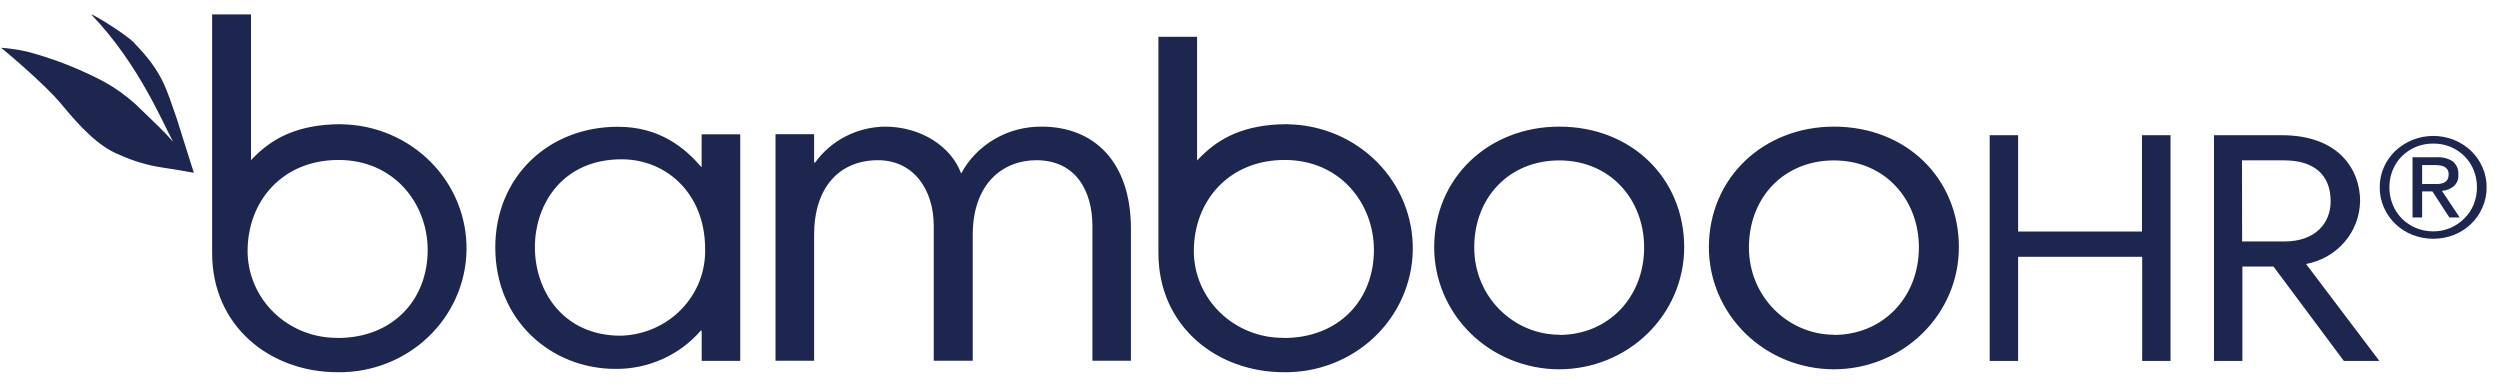 <?xml version="1.0" encoding="utf-8"?>
<svg xmlns="http://www.w3.org/2000/svg" fill="none" height="18" viewBox="0 0 115 18" width="115">
<g clip-path="url(#clip0_6_1372)">
<path d="M114.188 7.679C114.32 7.972 114.387 8.289 114.384 8.61C114.388 8.935 114.321 9.257 114.188 9.556C114.064 9.838 113.884 10.095 113.66 10.31C113.435 10.523 113.171 10.692 112.881 10.807C112.271 11.043 111.593 11.043 110.983 10.807C110.391 10.577 109.917 10.127 109.664 9.556C109.531 9.257 109.464 8.935 109.468 8.61C109.465 8.289 109.532 7.972 109.664 7.679C109.79 7.397 109.972 7.143 110.198 6.93C110.425 6.718 110.692 6.55 110.983 6.433C111.592 6.193 112.272 6.193 112.881 6.433C113.17 6.551 113.434 6.72 113.66 6.93C113.883 7.144 114.062 7.398 114.188 7.679ZM113.786 9.415C113.89 9.159 113.942 8.885 113.939 8.61C113.941 8.339 113.889 8.071 113.786 7.819C113.69 7.581 113.546 7.365 113.363 7.182C113.18 7.002 112.963 6.857 112.725 6.756C112.474 6.654 112.205 6.602 111.934 6.604C111.659 6.601 111.387 6.653 111.133 6.756C110.892 6.856 110.674 7.001 110.49 7.183C110.307 7.366 110.163 7.582 110.066 7.819C109.963 8.071 109.911 8.339 109.912 8.61C109.91 8.885 109.962 9.159 110.066 9.415C110.162 9.654 110.306 9.872 110.489 10.056C110.672 10.24 110.891 10.386 111.133 10.487C111.386 10.591 111.659 10.644 111.934 10.643C112.201 10.643 112.466 10.589 112.711 10.487C112.957 10.384 113.179 10.233 113.363 10.044C113.545 9.864 113.689 9.65 113.786 9.415ZM112.866 8.574C112.712 8.694 112.525 8.766 112.329 8.78L113.145 10.002H112.67L111.891 8.804H111.418V10.002H110.977V7.235H112.084C112.351 7.215 112.617 7.284 112.838 7.43C112.923 7.505 112.99 7.598 113.032 7.702C113.075 7.806 113.092 7.917 113.084 8.029C113.093 8.13 113.078 8.231 113.041 8.326C113.004 8.42 112.945 8.505 112.869 8.574H112.866ZM111.885 8.463C111.983 8.463 112.078 8.463 112.17 8.463C112.251 8.459 112.331 8.441 112.406 8.409C112.474 8.381 112.533 8.334 112.575 8.274C112.619 8.196 112.64 8.107 112.636 8.017C112.64 7.939 112.621 7.862 112.581 7.795C112.544 7.742 112.495 7.699 112.437 7.67C112.373 7.638 112.305 7.617 112.234 7.61C112.159 7.598 112.083 7.592 112.007 7.592H111.418V8.466L111.885 8.463ZM32.275 7.676V6.179H34.051V16.601H32.278V15.209H32.236C31.754 15.767 31.151 16.214 30.471 16.518C29.792 16.823 29.051 16.977 28.304 16.969C25.384 16.969 22.783 14.771 22.783 11.379C22.783 8.158 25.209 5.831 28.423 5.831C30.377 5.831 31.521 6.831 32.263 7.682L32.275 7.676ZM28.546 15.442C29.071 15.43 29.588 15.316 30.068 15.108C30.548 14.9 30.981 14.601 31.342 14.229C31.704 13.857 31.986 13.419 32.174 12.941C32.361 12.462 32.45 11.951 32.435 11.439C32.435 8.957 30.705 7.328 28.592 7.328C25.896 7.328 24.605 9.37 24.605 11.373C24.605 13.376 25.899 15.442 28.549 15.442H28.546ZM47.914 5.825C50.34 5.825 52.023 7.457 52.023 10.526V16.595H50.251V10.394C50.251 8.783 49.487 7.37 47.669 7.37C46.163 7.37 44.746 8.415 44.746 10.807V16.595H42.952V10.394C42.952 8.676 41.988 7.37 40.394 7.37C38.596 7.37 37.449 8.631 37.449 10.807V16.595H35.674V6.173H37.449V7.478H37.495C37.858 6.974 38.339 6.561 38.897 6.274C39.455 5.987 40.075 5.833 40.706 5.825C42.39 5.825 43.773 6.762 44.212 7.981C44.567 7.324 45.101 6.775 45.754 6.395C46.408 6.015 47.156 5.818 47.917 5.825H47.914ZM71.723 5.825C75.069 5.825 77.473 8.22 77.473 11.373C77.473 12.862 76.867 14.29 75.789 15.343C74.71 16.395 73.248 16.987 71.723 16.987C70.198 16.987 68.735 16.395 67.656 15.343C66.578 14.29 65.972 12.862 65.972 11.373C65.975 8.167 68.49 5.825 71.726 5.825H71.723ZM71.723 15.406C73.992 15.406 75.63 13.667 75.63 11.382C75.63 9.185 74.081 7.379 71.723 7.379C69.432 7.379 67.815 9.077 67.815 11.382C67.815 13.688 69.659 15.397 71.726 15.397L71.723 15.406ZM84.359 5.825C87.708 5.825 90.109 8.22 90.109 11.373C90.109 12.862 89.503 14.29 88.425 15.343C87.346 16.395 85.884 16.987 84.359 16.987C82.833 16.987 81.371 16.395 80.292 15.343C79.214 14.29 78.608 12.862 78.608 11.373C78.611 8.167 81.135 5.825 84.362 5.825H84.359ZM84.359 15.406C86.625 15.406 88.269 13.667 88.269 11.382C88.269 9.185 86.717 7.379 84.359 7.379C82.067 7.379 80.451 9.077 80.451 11.382C80.451 13.688 82.294 15.397 84.362 15.397L84.359 15.406ZM98.531 10.649V6.22H99.844V16.604H98.54V11.813H92.833V16.604H91.526V6.22H92.833V10.649H98.531ZM108.563 9.262C108.553 9.949 108.3 10.61 107.847 11.135C107.395 11.66 106.77 12.016 106.079 12.143L109.452 16.604H107.818L104.582 12.262H103.15V16.604H101.843V6.22H104.941C107.606 6.212 108.566 7.825 108.566 9.253L108.563 9.262ZM103.138 11.107H105.085C106.502 11.107 107.21 10.268 107.21 9.262C107.21 8.047 106.456 7.376 105.064 7.376H103.131L103.138 11.107ZM15.708 5.717C17.257 5.74 18.733 6.363 19.812 7.449C20.89 8.535 21.483 9.994 21.46 11.506C21.436 13.019 20.798 14.46 19.686 15.513C18.574 16.566 17.079 17.145 15.53 17.122C12.444 17.122 9.758 15.026 9.758 11.64V0.661H11.546V7.367L11.757 7.152C12.536 6.4 13.644 5.712 15.711 5.712L15.708 5.717ZM15.53 15.547C18.063 15.547 19.673 13.801 19.673 11.496C19.673 9.379 18.14 7.358 15.57 7.358C12.999 7.358 11.389 9.244 11.389 11.55C11.39 12.078 11.499 12.601 11.708 13.088C11.918 13.575 12.224 14.017 12.609 14.388C12.994 14.759 13.451 15.052 13.953 15.25C14.455 15.448 14.992 15.547 15.533 15.541L15.53 15.547ZM59.237 5.717C60.004 5.729 60.761 5.888 61.465 6.185C62.169 6.483 62.807 6.912 63.341 7.45C63.875 7.988 64.295 8.623 64.578 9.319C64.86 10.015 64.999 10.759 64.988 11.508C64.976 12.257 64.813 12.996 64.508 13.683C64.204 14.371 63.764 14.993 63.213 15.514C62.662 16.035 62.011 16.445 61.298 16.721C60.585 16.997 59.823 17.133 59.056 17.122C55.989 17.122 53.287 15.026 53.287 11.64V1.694H55.066V7.382L55.278 7.167C56.063 6.4 57.173 5.712 59.24 5.712L59.237 5.717ZM59.056 15.547C61.589 15.547 63.2 13.801 63.2 11.496C63.2 9.379 61.666 7.358 59.096 7.358C56.526 7.358 54.916 9.244 54.916 11.55C54.917 12.078 55.025 12.6 55.234 13.087C55.443 13.574 55.748 14.015 56.133 14.386C56.518 14.757 56.974 15.05 57.475 15.248C57.976 15.447 58.512 15.546 59.053 15.541L59.056 15.547ZM6.179 1.984C7.51 3.349 7.651 4.11 8.123 5.433L8.917 7.948C8.917 7.948 8.135 7.804 7.494 7.711C6.797 7.608 6.118 7.406 5.479 7.113C4.535 6.741 3.679 5.828 2.842 4.813C2.004 3.798 0.051 2.197 0.051 2.197C0.464 2.227 0.874 2.289 1.278 2.382C2.37 2.674 3.428 3.076 4.437 3.58C4.743 3.729 4.903 3.825 5.197 4.002C5.696 4.322 6.157 4.696 6.571 5.116C7.102 5.637 7.565 6.056 7.964 6.523C7.531 5.75 6.412 2.978 4.222 0.691C3.998 0.484 5.725 1.511 6.182 1.978L6.179 1.984Z" fill="#1D264F"/>
</g>
<defs>
<clipPath id="clip0_6_1372">
<rect fill="white" height="16.464" transform="translate(0.055 0.657)" width="114.333"/>
</clipPath>
</defs>
</svg>